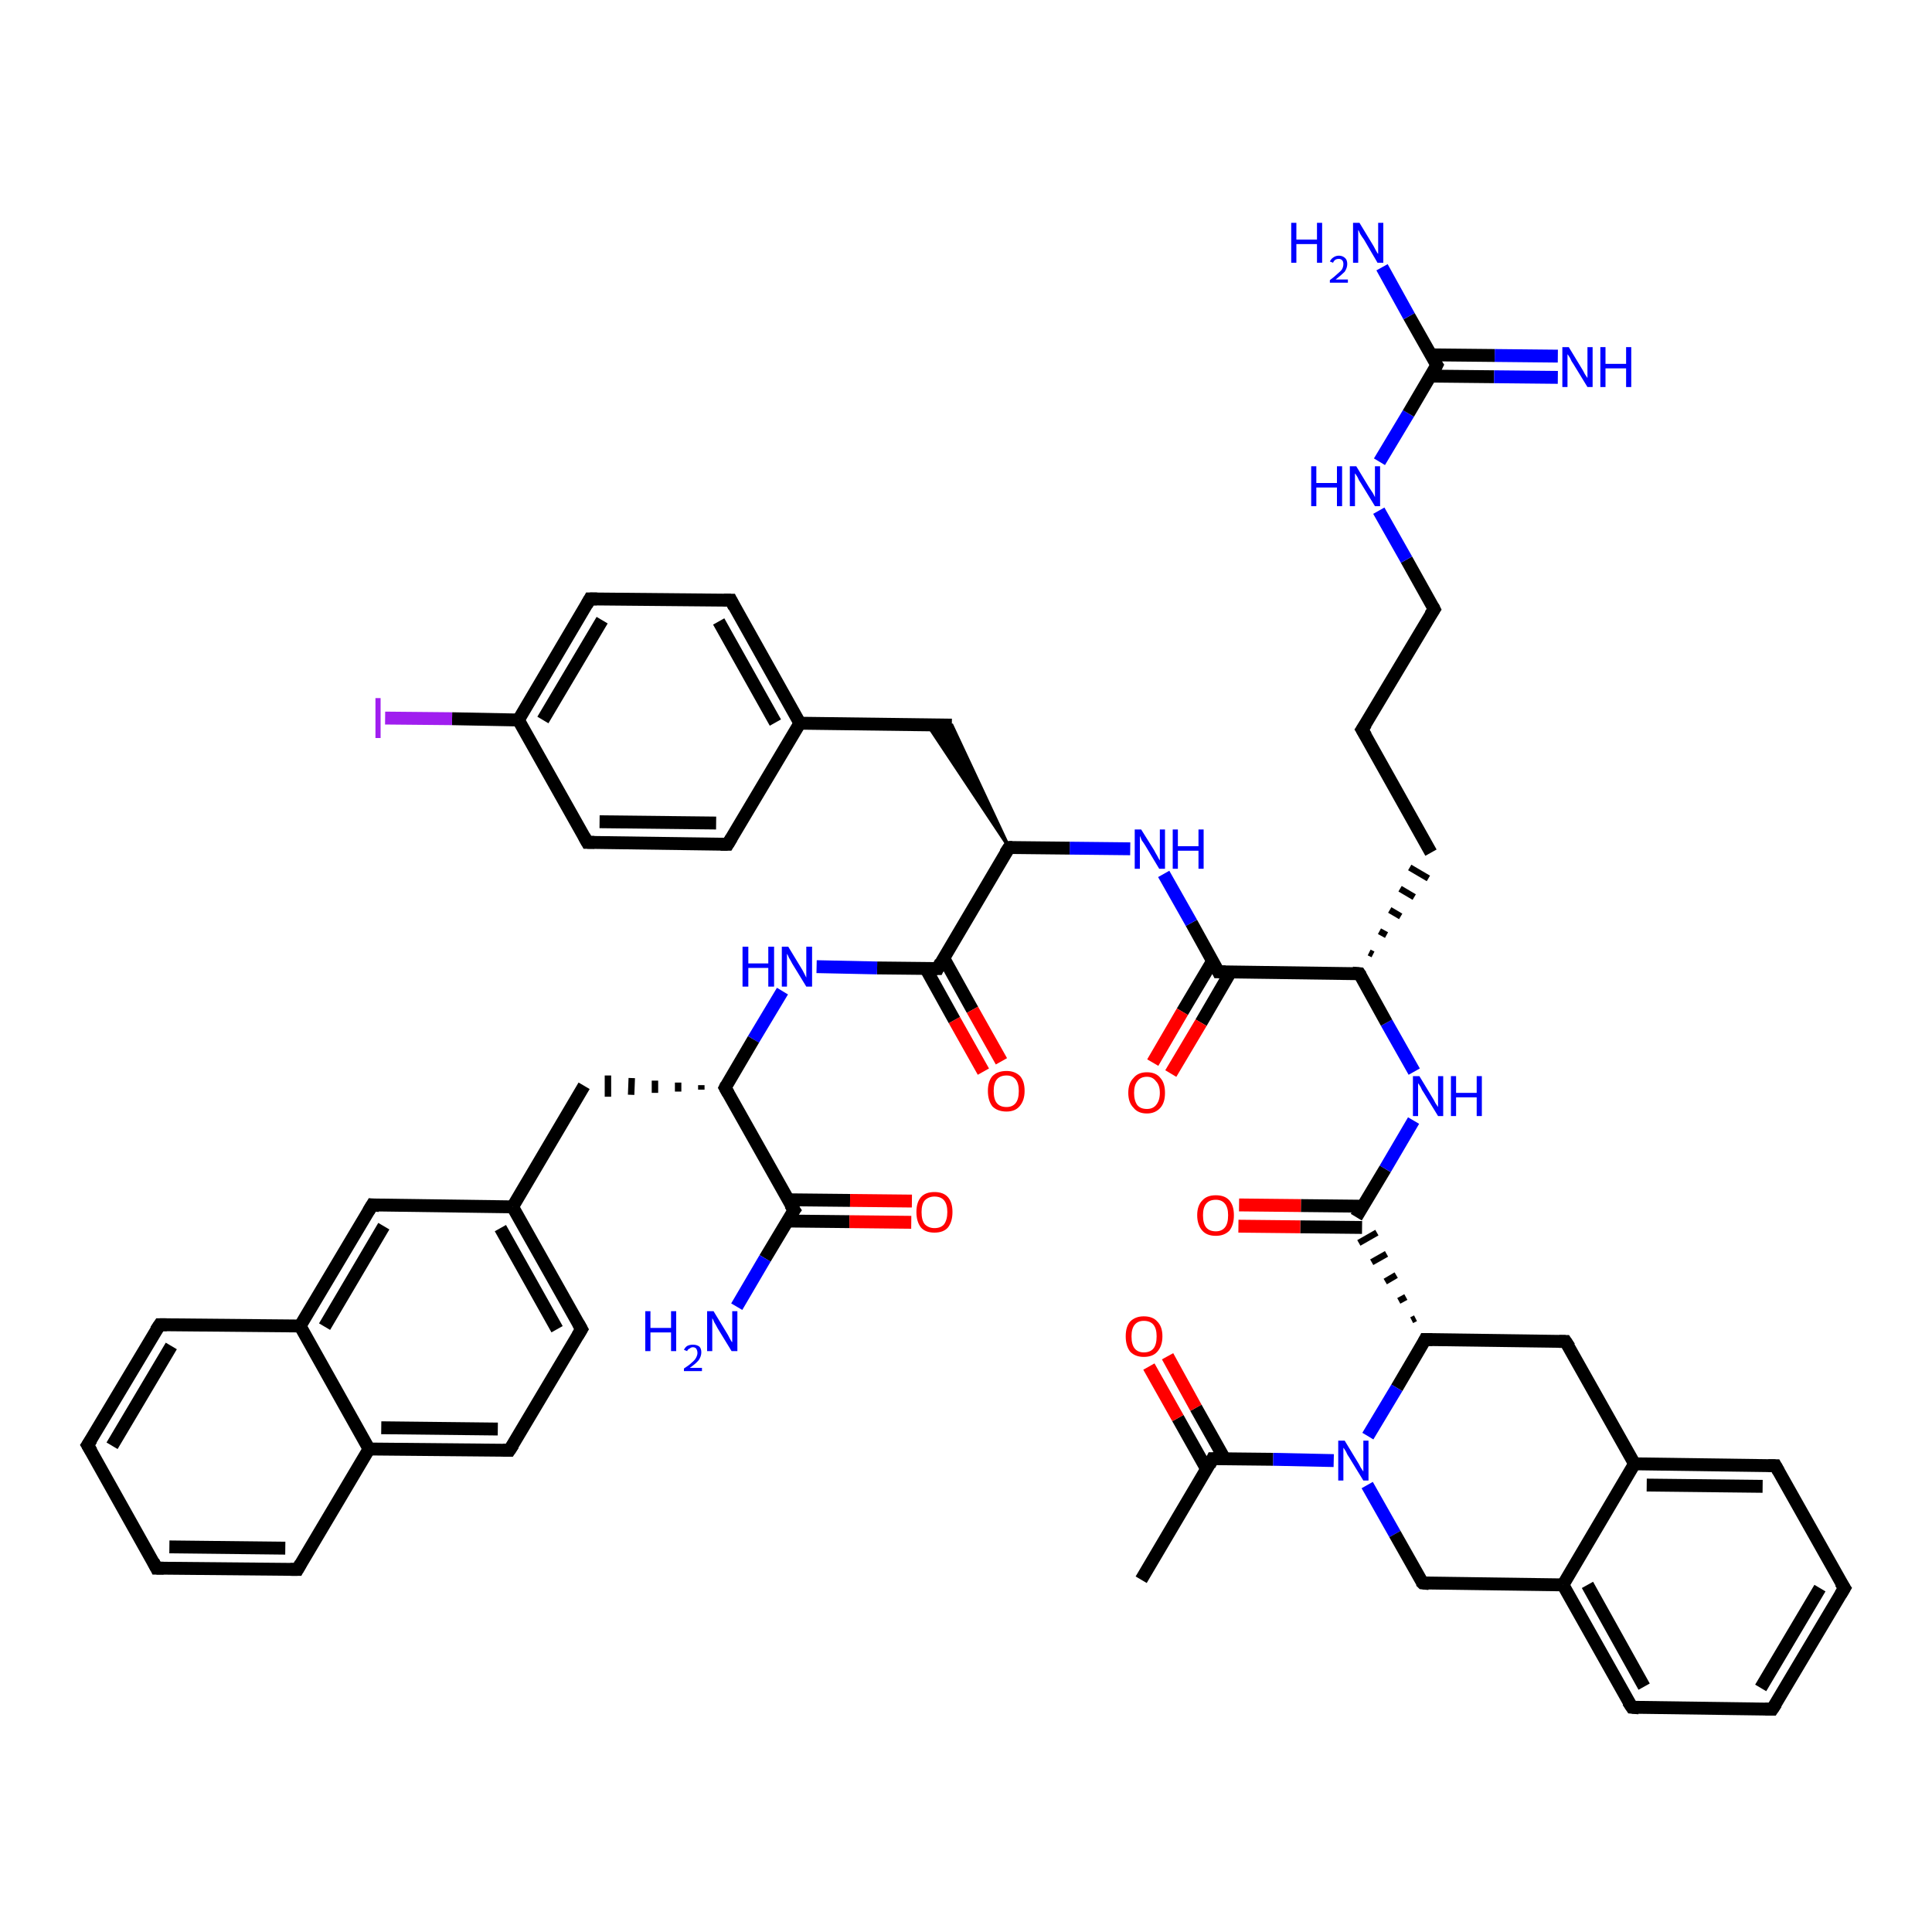 <?xml version='1.0' encoding='iso-8859-1'?>
<svg version='1.1' baseProfile='full'
              xmlns='http://www.w3.org/2000/svg'
                      xmlns:rdkit='http://www.rdkit.org/xml'
                      xmlns:xlink='http://www.w3.org/1999/xlink'
                  xml:space='preserve'
width='300px' height='300px' viewBox='0 0 300 300'>
<!-- END OF HEADER -->
<rect style='opacity:1.0;fill:#FFFFFF;stroke:none' width='300.0' height='300.0' x='0.0' y='0.0'> </rect>
<path class='bond-0 atom-0 atom-1' d='M 177.2,245.3 L 188.3,226.5' style='fill:none;fill-rule:evenodd;stroke:#000000;stroke-width:2.0px;stroke-linecap:butt;stroke-linejoin:miter;stroke-opacity:1' />
<path class='bond-1 atom-1 atom-2' d='M 190.2,226.6 L 185.7,218.6' style='fill:none;fill-rule:evenodd;stroke:#000000;stroke-width:2.0px;stroke-linecap:butt;stroke-linejoin:miter;stroke-opacity:1' />
<path class='bond-1 atom-1 atom-2' d='M 185.7,218.6 L 181.3,210.6' style='fill:none;fill-rule:evenodd;stroke:#FF0000;stroke-width:2.0px;stroke-linecap:butt;stroke-linejoin:miter;stroke-opacity:1' />
<path class='bond-1 atom-1 atom-2' d='M 187.4,228.2 L 182.9,220.2' style='fill:none;fill-rule:evenodd;stroke:#000000;stroke-width:2.0px;stroke-linecap:butt;stroke-linejoin:miter;stroke-opacity:1' />
<path class='bond-1 atom-1 atom-2' d='M 182.9,220.2 L 178.4,212.2' style='fill:none;fill-rule:evenodd;stroke:#FF0000;stroke-width:2.0px;stroke-linecap:butt;stroke-linejoin:miter;stroke-opacity:1' />
<path class='bond-2 atom-1 atom-3' d='M 188.3,226.5 L 197.7,226.6' style='fill:none;fill-rule:evenodd;stroke:#000000;stroke-width:2.0px;stroke-linecap:butt;stroke-linejoin:miter;stroke-opacity:1' />
<path class='bond-2 atom-1 atom-3' d='M 197.7,226.6 L 207.1,226.8' style='fill:none;fill-rule:evenodd;stroke:#0000FF;stroke-width:2.0px;stroke-linecap:butt;stroke-linejoin:miter;stroke-opacity:1' />
<path class='bond-3 atom-3 atom-4' d='M 212.3,230.6 L 216.6,238.2' style='fill:none;fill-rule:evenodd;stroke:#0000FF;stroke-width:2.0px;stroke-linecap:butt;stroke-linejoin:miter;stroke-opacity:1' />
<path class='bond-3 atom-3 atom-4' d='M 216.6,238.2 L 220.9,245.8' style='fill:none;fill-rule:evenodd;stroke:#000000;stroke-width:2.0px;stroke-linecap:butt;stroke-linejoin:miter;stroke-opacity:1' />
<path class='bond-4 atom-4 atom-5' d='M 220.9,245.8 L 242.7,246.1' style='fill:none;fill-rule:evenodd;stroke:#000000;stroke-width:2.0px;stroke-linecap:butt;stroke-linejoin:miter;stroke-opacity:1' />
<path class='bond-5 atom-5 atom-6' d='M 242.7,246.1 L 253.4,265.1' style='fill:none;fill-rule:evenodd;stroke:#000000;stroke-width:2.0px;stroke-linecap:butt;stroke-linejoin:miter;stroke-opacity:1' />
<path class='bond-5 atom-5 atom-6' d='M 246.5,246.1 L 255.3,261.9' style='fill:none;fill-rule:evenodd;stroke:#000000;stroke-width:2.0px;stroke-linecap:butt;stroke-linejoin:miter;stroke-opacity:1' />
<path class='bond-6 atom-6 atom-7' d='M 253.4,265.1 L 275.2,265.4' style='fill:none;fill-rule:evenodd;stroke:#000000;stroke-width:2.0px;stroke-linecap:butt;stroke-linejoin:miter;stroke-opacity:1' />
<path class='bond-7 atom-7 atom-8' d='M 275.2,265.4 L 286.4,246.6' style='fill:none;fill-rule:evenodd;stroke:#000000;stroke-width:2.0px;stroke-linecap:butt;stroke-linejoin:miter;stroke-opacity:1' />
<path class='bond-7 atom-7 atom-8' d='M 273.4,262.1 L 282.6,246.6' style='fill:none;fill-rule:evenodd;stroke:#000000;stroke-width:2.0px;stroke-linecap:butt;stroke-linejoin:miter;stroke-opacity:1' />
<path class='bond-8 atom-8 atom-9' d='M 286.4,246.6 L 275.7,227.6' style='fill:none;fill-rule:evenodd;stroke:#000000;stroke-width:2.0px;stroke-linecap:butt;stroke-linejoin:miter;stroke-opacity:1' />
<path class='bond-9 atom-9 atom-10' d='M 275.7,227.6 L 253.8,227.3' style='fill:none;fill-rule:evenodd;stroke:#000000;stroke-width:2.0px;stroke-linecap:butt;stroke-linejoin:miter;stroke-opacity:1' />
<path class='bond-9 atom-9 atom-10' d='M 273.7,230.8 L 255.7,230.6' style='fill:none;fill-rule:evenodd;stroke:#000000;stroke-width:2.0px;stroke-linecap:butt;stroke-linejoin:miter;stroke-opacity:1' />
<path class='bond-10 atom-10 atom-11' d='M 253.8,227.3 L 243.1,208.3' style='fill:none;fill-rule:evenodd;stroke:#000000;stroke-width:2.0px;stroke-linecap:butt;stroke-linejoin:miter;stroke-opacity:1' />
<path class='bond-11 atom-11 atom-12' d='M 243.1,208.3 L 221.3,208.0' style='fill:none;fill-rule:evenodd;stroke:#000000;stroke-width:2.0px;stroke-linecap:butt;stroke-linejoin:miter;stroke-opacity:1' />
<path class='bond-12 atom-12 atom-13' d='M 219.8,204.7 L 219.2,205.0' style='fill:none;fill-rule:evenodd;stroke:#000000;stroke-width:1.0px;stroke-linecap:butt;stroke-linejoin:miter;stroke-opacity:1' />
<path class='bond-12 atom-12 atom-13' d='M 218.3,201.4 L 217.2,202.0' style='fill:none;fill-rule:evenodd;stroke:#000000;stroke-width:1.0px;stroke-linecap:butt;stroke-linejoin:miter;stroke-opacity:1' />
<path class='bond-12 atom-12 atom-13' d='M 216.8,198.0 L 215.1,199.0' style='fill:none;fill-rule:evenodd;stroke:#000000;stroke-width:1.0px;stroke-linecap:butt;stroke-linejoin:miter;stroke-opacity:1' />
<path class='bond-12 atom-12 atom-13' d='M 215.3,194.7 L 213.0,196.0' style='fill:none;fill-rule:evenodd;stroke:#000000;stroke-width:1.0px;stroke-linecap:butt;stroke-linejoin:miter;stroke-opacity:1' />
<path class='bond-12 atom-12 atom-13' d='M 213.8,191.4 L 211.0,193.0' style='fill:none;fill-rule:evenodd;stroke:#000000;stroke-width:1.0px;stroke-linecap:butt;stroke-linejoin:miter;stroke-opacity:1' />
<path class='bond-13 atom-13 atom-14' d='M 211.6,187.3 L 202.0,187.2' style='fill:none;fill-rule:evenodd;stroke:#000000;stroke-width:2.0px;stroke-linecap:butt;stroke-linejoin:miter;stroke-opacity:1' />
<path class='bond-13 atom-13 atom-14' d='M 202.0,187.2 L 192.4,187.1' style='fill:none;fill-rule:evenodd;stroke:#FF0000;stroke-width:2.0px;stroke-linecap:butt;stroke-linejoin:miter;stroke-opacity:1' />
<path class='bond-13 atom-13 atom-14' d='M 211.5,190.6 L 201.9,190.5' style='fill:none;fill-rule:evenodd;stroke:#000000;stroke-width:2.0px;stroke-linecap:butt;stroke-linejoin:miter;stroke-opacity:1' />
<path class='bond-13 atom-13 atom-14' d='M 201.9,190.5 L 192.3,190.4' style='fill:none;fill-rule:evenodd;stroke:#FF0000;stroke-width:2.0px;stroke-linecap:butt;stroke-linejoin:miter;stroke-opacity:1' />
<path class='bond-14 atom-13 atom-15' d='M 210.6,189.0 L 215.1,181.5' style='fill:none;fill-rule:evenodd;stroke:#000000;stroke-width:2.0px;stroke-linecap:butt;stroke-linejoin:miter;stroke-opacity:1' />
<path class='bond-14 atom-13 atom-15' d='M 215.1,181.5 L 219.5,174.0' style='fill:none;fill-rule:evenodd;stroke:#0000FF;stroke-width:2.0px;stroke-linecap:butt;stroke-linejoin:miter;stroke-opacity:1' />
<path class='bond-15 atom-15 atom-16' d='M 219.6,166.4 L 215.3,158.8' style='fill:none;fill-rule:evenodd;stroke:#0000FF;stroke-width:2.0px;stroke-linecap:butt;stroke-linejoin:miter;stroke-opacity:1' />
<path class='bond-15 atom-15 atom-16' d='M 215.3,158.8 L 211.1,151.2' style='fill:none;fill-rule:evenodd;stroke:#000000;stroke-width:2.0px;stroke-linecap:butt;stroke-linejoin:miter;stroke-opacity:1' />
<path class='bond-16 atom-16 atom-17' d='M 213.2,148.2 L 212.6,147.9' style='fill:none;fill-rule:evenodd;stroke:#000000;stroke-width:1.0px;stroke-linecap:butt;stroke-linejoin:miter;stroke-opacity:1' />
<path class='bond-16 atom-16 atom-17' d='M 215.3,145.2 L 214.2,144.6' style='fill:none;fill-rule:evenodd;stroke:#000000;stroke-width:1.0px;stroke-linecap:butt;stroke-linejoin:miter;stroke-opacity:1' />
<path class='bond-16 atom-16 atom-17' d='M 217.5,142.3 L 215.8,141.3' style='fill:none;fill-rule:evenodd;stroke:#000000;stroke-width:1.0px;stroke-linecap:butt;stroke-linejoin:miter;stroke-opacity:1' />
<path class='bond-16 atom-16 atom-17' d='M 219.6,139.3 L 217.4,138.0' style='fill:none;fill-rule:evenodd;stroke:#000000;stroke-width:1.0px;stroke-linecap:butt;stroke-linejoin:miter;stroke-opacity:1' />
<path class='bond-16 atom-16 atom-17' d='M 221.8,136.4 L 218.9,134.7' style='fill:none;fill-rule:evenodd;stroke:#000000;stroke-width:1.0px;stroke-linecap:butt;stroke-linejoin:miter;stroke-opacity:1' />
<path class='bond-17 atom-17 atom-18' d='M 222.2,132.4 L 211.5,113.3' style='fill:none;fill-rule:evenodd;stroke:#000000;stroke-width:2.0px;stroke-linecap:butt;stroke-linejoin:miter;stroke-opacity:1' />
<path class='bond-18 atom-18 atom-19' d='M 211.5,113.3 L 222.7,94.6' style='fill:none;fill-rule:evenodd;stroke:#000000;stroke-width:2.0px;stroke-linecap:butt;stroke-linejoin:miter;stroke-opacity:1' />
<path class='bond-19 atom-19 atom-20' d='M 222.7,94.6 L 218.4,86.9' style='fill:none;fill-rule:evenodd;stroke:#000000;stroke-width:2.0px;stroke-linecap:butt;stroke-linejoin:miter;stroke-opacity:1' />
<path class='bond-19 atom-19 atom-20' d='M 218.4,86.9 L 214.1,79.3' style='fill:none;fill-rule:evenodd;stroke:#0000FF;stroke-width:2.0px;stroke-linecap:butt;stroke-linejoin:miter;stroke-opacity:1' />
<path class='bond-20 atom-20 atom-21' d='M 214.2,71.7 L 218.7,64.2' style='fill:none;fill-rule:evenodd;stroke:#0000FF;stroke-width:2.0px;stroke-linecap:butt;stroke-linejoin:miter;stroke-opacity:1' />
<path class='bond-20 atom-20 atom-21' d='M 218.7,64.2 L 223.1,56.7' style='fill:none;fill-rule:evenodd;stroke:#000000;stroke-width:2.0px;stroke-linecap:butt;stroke-linejoin:miter;stroke-opacity:1' />
<path class='bond-21 atom-21 atom-22' d='M 223.1,56.7 L 218.8,49.1' style='fill:none;fill-rule:evenodd;stroke:#000000;stroke-width:2.0px;stroke-linecap:butt;stroke-linejoin:miter;stroke-opacity:1' />
<path class='bond-21 atom-21 atom-22' d='M 218.8,49.1 L 214.6,41.5' style='fill:none;fill-rule:evenodd;stroke:#0000FF;stroke-width:2.0px;stroke-linecap:butt;stroke-linejoin:miter;stroke-opacity:1' />
<path class='bond-22 atom-21 atom-23' d='M 222.2,58.4 L 232.0,58.5' style='fill:none;fill-rule:evenodd;stroke:#000000;stroke-width:2.0px;stroke-linecap:butt;stroke-linejoin:miter;stroke-opacity:1' />
<path class='bond-22 atom-21 atom-23' d='M 232.0,58.5 L 241.9,58.6' style='fill:none;fill-rule:evenodd;stroke:#0000FF;stroke-width:2.0px;stroke-linecap:butt;stroke-linejoin:miter;stroke-opacity:1' />
<path class='bond-22 atom-21 atom-23' d='M 222.2,55.1 L 232.1,55.2' style='fill:none;fill-rule:evenodd;stroke:#000000;stroke-width:2.0px;stroke-linecap:butt;stroke-linejoin:miter;stroke-opacity:1' />
<path class='bond-22 atom-21 atom-23' d='M 232.1,55.2 L 241.9,55.3' style='fill:none;fill-rule:evenodd;stroke:#0000FF;stroke-width:2.0px;stroke-linecap:butt;stroke-linejoin:miter;stroke-opacity:1' />
<path class='bond-23 atom-16 atom-24' d='M 211.1,151.2 L 189.2,150.9' style='fill:none;fill-rule:evenodd;stroke:#000000;stroke-width:2.0px;stroke-linecap:butt;stroke-linejoin:miter;stroke-opacity:1' />
<path class='bond-24 atom-24 atom-25' d='M 188.3,149.2 L 183.6,157.1' style='fill:none;fill-rule:evenodd;stroke:#000000;stroke-width:2.0px;stroke-linecap:butt;stroke-linejoin:miter;stroke-opacity:1' />
<path class='bond-24 atom-24 atom-25' d='M 183.6,157.1 L 179.0,165.0' style='fill:none;fill-rule:evenodd;stroke:#FF0000;stroke-width:2.0px;stroke-linecap:butt;stroke-linejoin:miter;stroke-opacity:1' />
<path class='bond-24 atom-24 atom-25' d='M 191.1,150.9 L 186.5,158.8' style='fill:none;fill-rule:evenodd;stroke:#000000;stroke-width:2.0px;stroke-linecap:butt;stroke-linejoin:miter;stroke-opacity:1' />
<path class='bond-24 atom-24 atom-25' d='M 186.5,158.8 L 181.8,166.7' style='fill:none;fill-rule:evenodd;stroke:#FF0000;stroke-width:2.0px;stroke-linecap:butt;stroke-linejoin:miter;stroke-opacity:1' />
<path class='bond-25 atom-24 atom-26' d='M 189.2,150.9 L 185.0,143.3' style='fill:none;fill-rule:evenodd;stroke:#000000;stroke-width:2.0px;stroke-linecap:butt;stroke-linejoin:miter;stroke-opacity:1' />
<path class='bond-25 atom-24 atom-26' d='M 185.0,143.3 L 180.7,135.7' style='fill:none;fill-rule:evenodd;stroke:#0000FF;stroke-width:2.0px;stroke-linecap:butt;stroke-linejoin:miter;stroke-opacity:1' />
<path class='bond-26 atom-26 atom-27' d='M 175.5,131.8 L 166.1,131.7' style='fill:none;fill-rule:evenodd;stroke:#0000FF;stroke-width:2.0px;stroke-linecap:butt;stroke-linejoin:miter;stroke-opacity:1' />
<path class='bond-26 atom-26 atom-27' d='M 166.1,131.7 L 156.7,131.6' style='fill:none;fill-rule:evenodd;stroke:#000000;stroke-width:2.0px;stroke-linecap:butt;stroke-linejoin:miter;stroke-opacity:1' />
<path class='bond-27 atom-27 atom-28' d='M 156.7,131.6 L 144.0,112.5 L 147.8,112.6 Z' style='fill:#000000;fill-rule:evenodd;fill-opacity:1;stroke:#000000;stroke-width:0.5px;stroke-linecap:butt;stroke-linejoin:miter;stroke-opacity:1;' />
<path class='bond-28 atom-28 atom-29' d='M 147.8,112.6 L 124.2,112.3' style='fill:none;fill-rule:evenodd;stroke:#000000;stroke-width:2.0px;stroke-linecap:butt;stroke-linejoin:miter;stroke-opacity:1' />
<path class='bond-29 atom-29 atom-30' d='M 124.2,112.3 L 113.5,93.2' style='fill:none;fill-rule:evenodd;stroke:#000000;stroke-width:2.0px;stroke-linecap:butt;stroke-linejoin:miter;stroke-opacity:1' />
<path class='bond-29 atom-29 atom-30' d='M 120.4,112.2 L 111.6,96.5' style='fill:none;fill-rule:evenodd;stroke:#000000;stroke-width:2.0px;stroke-linecap:butt;stroke-linejoin:miter;stroke-opacity:1' />
<path class='bond-30 atom-30 atom-31' d='M 113.5,93.2 L 91.6,93.0' style='fill:none;fill-rule:evenodd;stroke:#000000;stroke-width:2.0px;stroke-linecap:butt;stroke-linejoin:miter;stroke-opacity:1' />
<path class='bond-31 atom-31 atom-32' d='M 91.6,93.0 L 80.5,111.8' style='fill:none;fill-rule:evenodd;stroke:#000000;stroke-width:2.0px;stroke-linecap:butt;stroke-linejoin:miter;stroke-opacity:1' />
<path class='bond-31 atom-31 atom-32' d='M 93.5,96.3 L 84.3,111.8' style='fill:none;fill-rule:evenodd;stroke:#000000;stroke-width:2.0px;stroke-linecap:butt;stroke-linejoin:miter;stroke-opacity:1' />
<path class='bond-32 atom-32 atom-33' d='M 80.5,111.8 L 70.2,111.6' style='fill:none;fill-rule:evenodd;stroke:#000000;stroke-width:2.0px;stroke-linecap:butt;stroke-linejoin:miter;stroke-opacity:1' />
<path class='bond-32 atom-32 atom-33' d='M 70.2,111.6 L 59.8,111.5' style='fill:none;fill-rule:evenodd;stroke:#A01EEF;stroke-width:2.0px;stroke-linecap:butt;stroke-linejoin:miter;stroke-opacity:1' />
<path class='bond-33 atom-32 atom-34' d='M 80.5,111.8 L 91.2,130.8' style='fill:none;fill-rule:evenodd;stroke:#000000;stroke-width:2.0px;stroke-linecap:butt;stroke-linejoin:miter;stroke-opacity:1' />
<path class='bond-34 atom-34 atom-35' d='M 91.2,130.8 L 113.0,131.1' style='fill:none;fill-rule:evenodd;stroke:#000000;stroke-width:2.0px;stroke-linecap:butt;stroke-linejoin:miter;stroke-opacity:1' />
<path class='bond-34 atom-34 atom-35' d='M 93.1,127.6 L 111.2,127.8' style='fill:none;fill-rule:evenodd;stroke:#000000;stroke-width:2.0px;stroke-linecap:butt;stroke-linejoin:miter;stroke-opacity:1' />
<path class='bond-35 atom-27 atom-36' d='M 156.7,131.6 L 145.6,150.4' style='fill:none;fill-rule:evenodd;stroke:#000000;stroke-width:2.0px;stroke-linecap:butt;stroke-linejoin:miter;stroke-opacity:1' />
<path class='bond-36 atom-36 atom-37' d='M 143.7,150.3 L 148.2,158.4' style='fill:none;fill-rule:evenodd;stroke:#000000;stroke-width:2.0px;stroke-linecap:butt;stroke-linejoin:miter;stroke-opacity:1' />
<path class='bond-36 atom-36 atom-37' d='M 148.2,158.4 L 152.7,166.4' style='fill:none;fill-rule:evenodd;stroke:#FF0000;stroke-width:2.0px;stroke-linecap:butt;stroke-linejoin:miter;stroke-opacity:1' />
<path class='bond-36 atom-36 atom-37' d='M 146.5,148.7 L 151.0,156.8' style='fill:none;fill-rule:evenodd;stroke:#000000;stroke-width:2.0px;stroke-linecap:butt;stroke-linejoin:miter;stroke-opacity:1' />
<path class='bond-36 atom-36 atom-37' d='M 151.0,156.8 L 155.5,164.8' style='fill:none;fill-rule:evenodd;stroke:#FF0000;stroke-width:2.0px;stroke-linecap:butt;stroke-linejoin:miter;stroke-opacity:1' />
<path class='bond-37 atom-36 atom-38' d='M 145.6,150.4 L 136.2,150.3' style='fill:none;fill-rule:evenodd;stroke:#000000;stroke-width:2.0px;stroke-linecap:butt;stroke-linejoin:miter;stroke-opacity:1' />
<path class='bond-37 atom-36 atom-38' d='M 136.2,150.3 L 126.8,150.1' style='fill:none;fill-rule:evenodd;stroke:#0000FF;stroke-width:2.0px;stroke-linecap:butt;stroke-linejoin:miter;stroke-opacity:1' />
<path class='bond-38 atom-38 atom-39' d='M 121.5,153.9 L 117.0,161.4' style='fill:none;fill-rule:evenodd;stroke:#0000FF;stroke-width:2.0px;stroke-linecap:butt;stroke-linejoin:miter;stroke-opacity:1' />
<path class='bond-38 atom-38 atom-39' d='M 117.0,161.4 L 112.6,168.9' style='fill:none;fill-rule:evenodd;stroke:#000000;stroke-width:2.0px;stroke-linecap:butt;stroke-linejoin:miter;stroke-opacity:1' />
<path class='bond-39 atom-39 atom-40' d='M 108.9,168.5 L 108.9,169.2' style='fill:none;fill-rule:evenodd;stroke:#000000;stroke-width:1.0px;stroke-linecap:butt;stroke-linejoin:miter;stroke-opacity:1' />
<path class='bond-39 atom-39 atom-40' d='M 105.3,168.1 L 105.3,169.5' style='fill:none;fill-rule:evenodd;stroke:#000000;stroke-width:1.0px;stroke-linecap:butt;stroke-linejoin:miter;stroke-opacity:1' />
<path class='bond-39 atom-39 atom-40' d='M 101.7,167.8 L 101.7,169.7' style='fill:none;fill-rule:evenodd;stroke:#000000;stroke-width:1.0px;stroke-linecap:butt;stroke-linejoin:miter;stroke-opacity:1' />
<path class='bond-39 atom-39 atom-40' d='M 98.1,167.4 L 98.0,170.0' style='fill:none;fill-rule:evenodd;stroke:#000000;stroke-width:1.0px;stroke-linecap:butt;stroke-linejoin:miter;stroke-opacity:1' />
<path class='bond-39 atom-39 atom-40' d='M 94.4,167.0 L 94.4,170.3' style='fill:none;fill-rule:evenodd;stroke:#000000;stroke-width:1.0px;stroke-linecap:butt;stroke-linejoin:miter;stroke-opacity:1' />
<path class='bond-40 atom-40 atom-41' d='M 90.7,168.6 L 79.6,187.4' style='fill:none;fill-rule:evenodd;stroke:#000000;stroke-width:2.0px;stroke-linecap:butt;stroke-linejoin:miter;stroke-opacity:1' />
<path class='bond-41 atom-41 atom-42' d='M 79.6,187.4 L 90.3,206.4' style='fill:none;fill-rule:evenodd;stroke:#000000;stroke-width:2.0px;stroke-linecap:butt;stroke-linejoin:miter;stroke-opacity:1' />
<path class='bond-41 atom-41 atom-42' d='M 77.7,190.7 L 86.5,206.4' style='fill:none;fill-rule:evenodd;stroke:#000000;stroke-width:2.0px;stroke-linecap:butt;stroke-linejoin:miter;stroke-opacity:1' />
<path class='bond-42 atom-42 atom-43' d='M 90.3,206.4 L 79.1,225.2' style='fill:none;fill-rule:evenodd;stroke:#000000;stroke-width:2.0px;stroke-linecap:butt;stroke-linejoin:miter;stroke-opacity:1' />
<path class='bond-43 atom-43 atom-44' d='M 79.1,225.2 L 57.3,225.0' style='fill:none;fill-rule:evenodd;stroke:#000000;stroke-width:2.0px;stroke-linecap:butt;stroke-linejoin:miter;stroke-opacity:1' />
<path class='bond-43 atom-43 atom-44' d='M 77.3,221.9 L 59.2,221.7' style='fill:none;fill-rule:evenodd;stroke:#000000;stroke-width:2.0px;stroke-linecap:butt;stroke-linejoin:miter;stroke-opacity:1' />
<path class='bond-44 atom-44 atom-45' d='M 57.3,225.0 L 46.2,243.7' style='fill:none;fill-rule:evenodd;stroke:#000000;stroke-width:2.0px;stroke-linecap:butt;stroke-linejoin:miter;stroke-opacity:1' />
<path class='bond-45 atom-45 atom-46' d='M 46.2,243.7 L 24.3,243.5' style='fill:none;fill-rule:evenodd;stroke:#000000;stroke-width:2.0px;stroke-linecap:butt;stroke-linejoin:miter;stroke-opacity:1' />
<path class='bond-45 atom-45 atom-46' d='M 44.3,240.4 L 26.3,240.2' style='fill:none;fill-rule:evenodd;stroke:#000000;stroke-width:2.0px;stroke-linecap:butt;stroke-linejoin:miter;stroke-opacity:1' />
<path class='bond-46 atom-46 atom-47' d='M 24.3,243.5 L 13.6,224.4' style='fill:none;fill-rule:evenodd;stroke:#000000;stroke-width:2.0px;stroke-linecap:butt;stroke-linejoin:miter;stroke-opacity:1' />
<path class='bond-47 atom-47 atom-48' d='M 13.6,224.4 L 24.8,205.7' style='fill:none;fill-rule:evenodd;stroke:#000000;stroke-width:2.0px;stroke-linecap:butt;stroke-linejoin:miter;stroke-opacity:1' />
<path class='bond-47 atom-47 atom-48' d='M 17.4,224.5 L 26.6,209.0' style='fill:none;fill-rule:evenodd;stroke:#000000;stroke-width:2.0px;stroke-linecap:butt;stroke-linejoin:miter;stroke-opacity:1' />
<path class='bond-48 atom-48 atom-49' d='M 24.8,205.7 L 46.6,205.9' style='fill:none;fill-rule:evenodd;stroke:#000000;stroke-width:2.0px;stroke-linecap:butt;stroke-linejoin:miter;stroke-opacity:1' />
<path class='bond-49 atom-49 atom-50' d='M 46.6,205.9 L 57.8,187.1' style='fill:none;fill-rule:evenodd;stroke:#000000;stroke-width:2.0px;stroke-linecap:butt;stroke-linejoin:miter;stroke-opacity:1' />
<path class='bond-49 atom-49 atom-50' d='M 50.4,206.0 L 59.6,190.4' style='fill:none;fill-rule:evenodd;stroke:#000000;stroke-width:2.0px;stroke-linecap:butt;stroke-linejoin:miter;stroke-opacity:1' />
<path class='bond-50 atom-39 atom-51' d='M 112.6,168.9 L 123.3,187.9' style='fill:none;fill-rule:evenodd;stroke:#000000;stroke-width:2.0px;stroke-linecap:butt;stroke-linejoin:miter;stroke-opacity:1' />
<path class='bond-51 atom-51 atom-52' d='M 123.3,187.9 L 118.8,195.4' style='fill:none;fill-rule:evenodd;stroke:#000000;stroke-width:2.0px;stroke-linecap:butt;stroke-linejoin:miter;stroke-opacity:1' />
<path class='bond-51 atom-51 atom-52' d='M 118.8,195.4 L 114.4,202.9' style='fill:none;fill-rule:evenodd;stroke:#0000FF;stroke-width:2.0px;stroke-linecap:butt;stroke-linejoin:miter;stroke-opacity:1' />
<path class='bond-52 atom-51 atom-53' d='M 122.3,189.6 L 131.9,189.7' style='fill:none;fill-rule:evenodd;stroke:#000000;stroke-width:2.0px;stroke-linecap:butt;stroke-linejoin:miter;stroke-opacity:1' />
<path class='bond-52 atom-51 atom-53' d='M 131.9,189.7 L 141.5,189.8' style='fill:none;fill-rule:evenodd;stroke:#FF0000;stroke-width:2.0px;stroke-linecap:butt;stroke-linejoin:miter;stroke-opacity:1' />
<path class='bond-52 atom-51 atom-53' d='M 122.3,186.3 L 132.0,186.4' style='fill:none;fill-rule:evenodd;stroke:#000000;stroke-width:2.0px;stroke-linecap:butt;stroke-linejoin:miter;stroke-opacity:1' />
<path class='bond-52 atom-51 atom-53' d='M 132.0,186.4 L 141.6,186.5' style='fill:none;fill-rule:evenodd;stroke:#FF0000;stroke-width:2.0px;stroke-linecap:butt;stroke-linejoin:miter;stroke-opacity:1' />
<path class='bond-53 atom-12 atom-3' d='M 221.3,208.0 L 216.9,215.5' style='fill:none;fill-rule:evenodd;stroke:#000000;stroke-width:2.0px;stroke-linecap:butt;stroke-linejoin:miter;stroke-opacity:1' />
<path class='bond-53 atom-12 atom-3' d='M 216.9,215.5 L 212.4,223.0' style='fill:none;fill-rule:evenodd;stroke:#0000FF;stroke-width:2.0px;stroke-linecap:butt;stroke-linejoin:miter;stroke-opacity:1' />
<path class='bond-54 atom-35 atom-29' d='M 113.0,131.1 L 124.2,112.3' style='fill:none;fill-rule:evenodd;stroke:#000000;stroke-width:2.0px;stroke-linecap:butt;stroke-linejoin:miter;stroke-opacity:1' />
<path class='bond-55 atom-50 atom-41' d='M 57.8,187.1 L 79.6,187.4' style='fill:none;fill-rule:evenodd;stroke:#000000;stroke-width:2.0px;stroke-linecap:butt;stroke-linejoin:miter;stroke-opacity:1' />
<path class='bond-56 atom-10 atom-5' d='M 253.8,227.3 L 242.7,246.1' style='fill:none;fill-rule:evenodd;stroke:#000000;stroke-width:2.0px;stroke-linecap:butt;stroke-linejoin:miter;stroke-opacity:1' />
<path class='bond-57 atom-49 atom-44' d='M 46.6,205.9 L 57.3,225.0' style='fill:none;fill-rule:evenodd;stroke:#000000;stroke-width:2.0px;stroke-linecap:butt;stroke-linejoin:miter;stroke-opacity:1' />
<path d='M 187.8,227.5 L 188.3,226.5 L 188.8,226.5' style='fill:none;stroke:#000000;stroke-width:2.0px;stroke-linecap:butt;stroke-linejoin:miter;stroke-opacity:1;' />
<path d='M 220.6,245.5 L 220.9,245.8 L 221.9,245.9' style='fill:none;stroke:#000000;stroke-width:2.0px;stroke-linecap:butt;stroke-linejoin:miter;stroke-opacity:1;' />
<path d='M 252.8,264.2 L 253.4,265.1 L 254.5,265.2' style='fill:none;stroke:#000000;stroke-width:2.0px;stroke-linecap:butt;stroke-linejoin:miter;stroke-opacity:1;' />
<path d='M 274.1,265.4 L 275.2,265.4 L 275.8,264.5' style='fill:none;stroke:#000000;stroke-width:2.0px;stroke-linecap:butt;stroke-linejoin:miter;stroke-opacity:1;' />
<path d='M 285.8,247.6 L 286.4,246.6 L 285.8,245.7' style='fill:none;stroke:#000000;stroke-width:2.0px;stroke-linecap:butt;stroke-linejoin:miter;stroke-opacity:1;' />
<path d='M 276.2,228.5 L 275.7,227.6 L 274.6,227.6' style='fill:none;stroke:#000000;stroke-width:2.0px;stroke-linecap:butt;stroke-linejoin:miter;stroke-opacity:1;' />
<path d='M 243.7,209.2 L 243.1,208.3 L 242.1,208.3' style='fill:none;stroke:#000000;stroke-width:2.0px;stroke-linecap:butt;stroke-linejoin:miter;stroke-opacity:1;' />
<path d='M 222.4,208.0 L 221.3,208.0 L 221.1,208.4' style='fill:none;stroke:#000000;stroke-width:2.0px;stroke-linecap:butt;stroke-linejoin:miter;stroke-opacity:1;' />
<path d='M 211.3,151.5 L 211.1,151.2 L 210.0,151.1' style='fill:none;stroke:#000000;stroke-width:2.0px;stroke-linecap:butt;stroke-linejoin:miter;stroke-opacity:1;' />
<path d='M 212.1,114.3 L 211.5,113.3 L 212.1,112.4' style='fill:none;stroke:#000000;stroke-width:2.0px;stroke-linecap:butt;stroke-linejoin:miter;stroke-opacity:1;' />
<path d='M 222.1,95.5 L 222.7,94.6 L 222.5,94.2' style='fill:none;stroke:#000000;stroke-width:2.0px;stroke-linecap:butt;stroke-linejoin:miter;stroke-opacity:1;' />
<path d='M 222.9,57.1 L 223.1,56.7 L 222.9,56.4' style='fill:none;stroke:#000000;stroke-width:2.0px;stroke-linecap:butt;stroke-linejoin:miter;stroke-opacity:1;' />
<path d='M 190.3,150.9 L 189.2,150.9 L 189.0,150.5' style='fill:none;stroke:#000000;stroke-width:2.0px;stroke-linecap:butt;stroke-linejoin:miter;stroke-opacity:1;' />
<path d='M 157.2,131.6 L 156.7,131.6 L 156.1,132.5' style='fill:none;stroke:#000000;stroke-width:2.0px;stroke-linecap:butt;stroke-linejoin:miter;stroke-opacity:1;' />
<path d='M 114.0,94.2 L 113.5,93.2 L 112.4,93.2' style='fill:none;stroke:#000000;stroke-width:2.0px;stroke-linecap:butt;stroke-linejoin:miter;stroke-opacity:1;' />
<path d='M 92.7,93.0 L 91.6,93.0 L 91.1,93.9' style='fill:none;stroke:#000000;stroke-width:2.0px;stroke-linecap:butt;stroke-linejoin:miter;stroke-opacity:1;' />
<path d='M 90.7,129.9 L 91.2,130.8 L 92.3,130.8' style='fill:none;stroke:#000000;stroke-width:2.0px;stroke-linecap:butt;stroke-linejoin:miter;stroke-opacity:1;' />
<path d='M 111.9,131.1 L 113.0,131.1 L 113.6,130.1' style='fill:none;stroke:#000000;stroke-width:2.0px;stroke-linecap:butt;stroke-linejoin:miter;stroke-opacity:1;' />
<path d='M 146.1,149.4 L 145.6,150.4 L 145.1,150.4' style='fill:none;stroke:#000000;stroke-width:2.0px;stroke-linecap:butt;stroke-linejoin:miter;stroke-opacity:1;' />
<path d='M 112.8,168.5 L 112.6,168.9 L 113.1,169.8' style='fill:none;stroke:#000000;stroke-width:2.0px;stroke-linecap:butt;stroke-linejoin:miter;stroke-opacity:1;' />
<path d='M 89.8,205.5 L 90.3,206.4 L 89.7,207.4' style='fill:none;stroke:#000000;stroke-width:2.0px;stroke-linecap:butt;stroke-linejoin:miter;stroke-opacity:1;' />
<path d='M 79.7,224.3 L 79.1,225.2 L 78.1,225.2' style='fill:none;stroke:#000000;stroke-width:2.0px;stroke-linecap:butt;stroke-linejoin:miter;stroke-opacity:1;' />
<path d='M 46.7,242.8 L 46.2,243.7 L 45.1,243.7' style='fill:none;stroke:#000000;stroke-width:2.0px;stroke-linecap:butt;stroke-linejoin:miter;stroke-opacity:1;' />
<path d='M 25.4,243.5 L 24.3,243.5 L 23.8,242.5' style='fill:none;stroke:#000000;stroke-width:2.0px;stroke-linecap:butt;stroke-linejoin:miter;stroke-opacity:1;' />
<path d='M 14.2,225.4 L 13.6,224.4 L 14.2,223.5' style='fill:none;stroke:#000000;stroke-width:2.0px;stroke-linecap:butt;stroke-linejoin:miter;stroke-opacity:1;' />
<path d='M 24.2,206.6 L 24.8,205.7 L 25.9,205.7' style='fill:none;stroke:#000000;stroke-width:2.0px;stroke-linecap:butt;stroke-linejoin:miter;stroke-opacity:1;' />
<path d='M 57.2,188.1 L 57.8,187.1 L 58.9,187.2' style='fill:none;stroke:#000000;stroke-width:2.0px;stroke-linecap:butt;stroke-linejoin:miter;stroke-opacity:1;' />
<path d='M 122.7,187.0 L 123.3,187.9 L 123.0,188.3' style='fill:none;stroke:#000000;stroke-width:2.0px;stroke-linecap:butt;stroke-linejoin:miter;stroke-opacity:1;' />
<path class='atom-2' d='M 174.8 207.5
Q 174.8 206.0, 175.5 205.2
Q 176.3 204.4, 177.6 204.4
Q 179.0 204.4, 179.7 205.2
Q 180.5 206.0, 180.5 207.5
Q 180.5 209.0, 179.7 209.9
Q 179.0 210.7, 177.6 210.7
Q 176.3 210.7, 175.5 209.9
Q 174.8 209.0, 174.8 207.5
M 177.6 210.0
Q 178.6 210.0, 179.1 209.4
Q 179.6 208.8, 179.6 207.5
Q 179.6 206.3, 179.1 205.7
Q 178.6 205.1, 177.6 205.1
Q 176.7 205.1, 176.2 205.7
Q 175.7 206.3, 175.7 207.5
Q 175.7 208.8, 176.2 209.4
Q 176.7 210.0, 177.6 210.0
' fill='#FF0000'/>
<path class='atom-3' d='M 208.8 223.7
L 210.8 227.0
Q 211.0 227.3, 211.3 227.9
Q 211.7 228.5, 211.7 228.5
L 211.7 223.7
L 212.5 223.7
L 212.5 229.9
L 211.7 229.9
L 209.5 226.3
Q 209.2 225.9, 209.0 225.4
Q 208.7 224.9, 208.6 224.8
L 208.6 229.9
L 207.8 229.9
L 207.8 223.7
L 208.8 223.7
' fill='#0000FF'/>
<path class='atom-14' d='M 185.9 188.7
Q 185.9 187.2, 186.7 186.4
Q 187.4 185.6, 188.8 185.6
Q 190.2 185.6, 190.9 186.4
Q 191.6 187.2, 191.6 188.7
Q 191.6 190.2, 190.9 191.1
Q 190.1 191.9, 188.8 191.9
Q 187.4 191.9, 186.7 191.1
Q 185.9 190.2, 185.9 188.7
M 188.8 191.2
Q 189.7 191.2, 190.2 190.6
Q 190.7 190.0, 190.7 188.7
Q 190.7 187.5, 190.2 186.9
Q 189.7 186.3, 188.8 186.3
Q 187.8 186.3, 187.3 186.9
Q 186.8 187.5, 186.8 188.7
Q 186.8 190.0, 187.3 190.6
Q 187.8 191.2, 188.8 191.2
' fill='#FF0000'/>
<path class='atom-15' d='M 220.4 167.1
L 222.4 170.4
Q 222.6 170.7, 222.9 171.3
Q 223.3 171.9, 223.3 171.9
L 223.3 167.1
L 224.1 167.1
L 224.1 173.3
L 223.3 173.3
L 221.1 169.7
Q 220.8 169.3, 220.6 168.8
Q 220.3 168.3, 220.2 168.2
L 220.2 173.3
L 219.4 173.3
L 219.4 167.1
L 220.4 167.1
' fill='#0000FF'/>
<path class='atom-15' d='M 225.3 167.1
L 226.1 167.1
L 226.1 169.7
L 229.3 169.7
L 229.3 167.1
L 230.1 167.1
L 230.1 173.3
L 229.3 173.3
L 229.3 170.4
L 226.1 170.4
L 226.1 173.3
L 225.3 173.3
L 225.3 167.1
' fill='#0000FF'/>
<path class='atom-20' d='M 203.6 72.4
L 204.4 72.4
L 204.4 75.0
L 207.6 75.0
L 207.6 72.4
L 208.4 72.4
L 208.4 78.6
L 207.6 78.6
L 207.6 75.7
L 204.4 75.7
L 204.4 78.6
L 203.6 78.6
L 203.6 72.4
' fill='#0000FF'/>
<path class='atom-20' d='M 210.6 72.4
L 212.6 75.7
Q 212.8 76.0, 213.2 76.6
Q 213.5 77.2, 213.5 77.2
L 213.5 72.4
L 214.3 72.4
L 214.3 78.6
L 213.5 78.6
L 211.3 75.0
Q 211.0 74.6, 210.8 74.1
Q 210.5 73.6, 210.4 73.5
L 210.4 78.6
L 209.6 78.6
L 209.6 72.4
L 210.6 72.4
' fill='#0000FF'/>
<path class='atom-22' d='M 200.5 34.6
L 201.3 34.6
L 201.3 37.2
L 204.5 37.2
L 204.5 34.6
L 205.3 34.6
L 205.3 40.8
L 204.5 40.8
L 204.5 37.9
L 201.3 37.9
L 201.3 40.8
L 200.5 40.8
L 200.5 34.6
' fill='#0000FF'/>
<path class='atom-22' d='M 206.5 40.6
Q 206.7 40.2, 207.0 40.0
Q 207.4 39.7, 207.9 39.7
Q 208.5 39.7, 208.9 40.1
Q 209.2 40.4, 209.2 41.0
Q 209.2 41.6, 208.8 42.2
Q 208.3 42.7, 207.4 43.4
L 209.3 43.4
L 209.3 43.9
L 206.5 43.9
L 206.5 43.5
Q 207.3 42.9, 207.7 42.5
Q 208.2 42.1, 208.4 41.8
Q 208.6 41.4, 208.6 41.0
Q 208.6 40.6, 208.4 40.4
Q 208.2 40.2, 207.9 40.2
Q 207.6 40.2, 207.4 40.3
Q 207.1 40.5, 207.0 40.8
L 206.5 40.6
' fill='#0000FF'/>
<path class='atom-22' d='M 211.1 34.6
L 213.1 37.9
Q 213.3 38.2, 213.6 38.8
Q 213.9 39.4, 214.0 39.4
L 214.0 34.6
L 214.8 34.6
L 214.8 40.8
L 213.9 40.8
L 211.8 37.2
Q 211.5 36.8, 211.2 36.3
Q 211.0 35.8, 210.9 35.7
L 210.9 40.8
L 210.1 40.8
L 210.1 34.6
L 211.1 34.6
' fill='#0000FF'/>
<path class='atom-23' d='M 243.6 53.9
L 245.6 57.2
Q 245.8 57.5, 246.1 58.1
Q 246.5 58.7, 246.5 58.7
L 246.5 53.9
L 247.3 53.9
L 247.3 60.1
L 246.5 60.1
L 244.3 56.5
Q 244.0 56.1, 243.8 55.6
Q 243.5 55.1, 243.4 55.0
L 243.4 60.1
L 242.6 60.1
L 242.6 53.9
L 243.6 53.9
' fill='#0000FF'/>
<path class='atom-23' d='M 248.5 53.9
L 249.3 53.9
L 249.3 56.5
L 252.5 56.5
L 252.5 53.9
L 253.3 53.9
L 253.3 60.1
L 252.5 60.1
L 252.5 57.2
L 249.3 57.2
L 249.3 60.1
L 248.5 60.1
L 248.5 53.9
' fill='#0000FF'/>
<path class='atom-25' d='M 175.2 169.7
Q 175.2 168.2, 176.0 167.4
Q 176.7 166.5, 178.1 166.5
Q 179.5 166.5, 180.2 167.4
Q 180.9 168.2, 180.9 169.7
Q 180.9 171.2, 180.2 172.0
Q 179.4 172.9, 178.1 172.9
Q 176.7 172.9, 176.0 172.0
Q 175.2 171.2, 175.2 169.7
M 178.1 172.2
Q 179.0 172.2, 179.5 171.6
Q 180.1 170.9, 180.1 169.7
Q 180.1 168.5, 179.5 167.9
Q 179.0 167.2, 178.1 167.2
Q 177.1 167.2, 176.6 167.9
Q 176.1 168.5, 176.1 169.7
Q 176.1 170.9, 176.6 171.6
Q 177.1 172.2, 178.1 172.2
' fill='#FF0000'/>
<path class='atom-26' d='M 177.2 128.8
L 179.2 132.0
Q 179.4 132.4, 179.7 132.9
Q 180.0 133.5, 180.1 133.6
L 180.1 128.8
L 180.9 128.8
L 180.9 134.9
L 180.0 134.9
L 177.9 131.4
Q 177.6 130.9, 177.3 130.5
Q 177.1 130.0, 177.0 129.8
L 177.0 134.9
L 176.2 134.9
L 176.2 128.8
L 177.2 128.8
' fill='#0000FF'/>
<path class='atom-26' d='M 182.1 128.8
L 182.9 128.8
L 182.9 131.4
L 186.1 131.4
L 186.1 128.8
L 186.9 128.8
L 186.9 134.9
L 186.1 134.9
L 186.1 132.1
L 182.9 132.1
L 182.9 134.9
L 182.1 134.9
L 182.1 128.8
' fill='#0000FF'/>
<path class='atom-33' d='M 58.3 108.4
L 59.1 108.4
L 59.1 114.6
L 58.3 114.6
L 58.3 108.4
' fill='#A01EEF'/>
<path class='atom-37' d='M 153.4 169.4
Q 153.4 167.9, 154.1 167.1
Q 154.9 166.3, 156.3 166.3
Q 157.6 166.3, 158.4 167.1
Q 159.1 167.9, 159.1 169.4
Q 159.1 170.9, 158.3 171.8
Q 157.6 172.6, 156.3 172.6
Q 154.9 172.6, 154.1 171.8
Q 153.4 170.9, 153.4 169.4
M 156.3 171.9
Q 157.2 171.9, 157.7 171.3
Q 158.2 170.7, 158.2 169.4
Q 158.2 168.2, 157.7 167.6
Q 157.2 167.0, 156.3 167.0
Q 155.3 167.0, 154.8 167.6
Q 154.3 168.2, 154.3 169.4
Q 154.3 170.7, 154.8 171.3
Q 155.3 171.9, 156.3 171.9
' fill='#FF0000'/>
<path class='atom-38' d='M 115.3 147.0
L 116.2 147.0
L 116.2 149.6
L 119.3 149.6
L 119.3 147.0
L 120.2 147.0
L 120.2 153.2
L 119.3 153.2
L 119.3 150.3
L 116.2 150.3
L 116.2 153.2
L 115.3 153.2
L 115.3 147.0
' fill='#0000FF'/>
<path class='atom-38' d='M 122.4 147.0
L 124.4 150.3
Q 124.6 150.6, 124.9 151.2
Q 125.2 151.8, 125.2 151.8
L 125.2 147.0
L 126.1 147.0
L 126.1 153.2
L 125.2 153.2
L 123.0 149.6
Q 122.8 149.2, 122.5 148.7
Q 122.3 148.2, 122.2 148.1
L 122.2 153.2
L 121.4 153.2
L 121.4 147.0
L 122.4 147.0
' fill='#0000FF'/>
<path class='atom-52' d='M 100.2 203.6
L 101.0 203.6
L 101.0 206.2
L 104.2 206.2
L 104.2 203.6
L 105.0 203.6
L 105.0 209.8
L 104.2 209.8
L 104.2 206.9
L 101.0 206.9
L 101.0 209.8
L 100.2 209.8
L 100.2 203.6
' fill='#0000FF'/>
<path class='atom-52' d='M 106.2 209.6
Q 106.4 209.2, 106.7 209.0
Q 107.1 208.8, 107.6 208.8
Q 108.2 208.8, 108.6 209.1
Q 108.9 209.4, 108.9 210.0
Q 108.9 210.6, 108.5 211.2
Q 108.0 211.8, 107.1 212.4
L 109.0 212.4
L 109.0 212.9
L 106.2 212.9
L 106.2 212.5
Q 107.0 212.0, 107.4 211.6
Q 107.9 211.2, 108.1 210.8
Q 108.3 210.4, 108.3 210.1
Q 108.3 209.7, 108.1 209.4
Q 107.9 209.2, 107.6 209.2
Q 107.3 209.2, 107.1 209.4
Q 106.8 209.5, 106.7 209.8
L 106.2 209.6
' fill='#0000FF'/>
<path class='atom-52' d='M 110.8 203.6
L 112.8 206.9
Q 113.0 207.2, 113.3 207.8
Q 113.6 208.4, 113.7 208.4
L 113.7 203.6
L 114.5 203.6
L 114.5 209.8
L 113.6 209.8
L 111.4 206.2
Q 111.2 205.8, 110.9 205.3
Q 110.7 204.8, 110.6 204.7
L 110.6 209.8
L 109.8 209.8
L 109.8 203.6
L 110.8 203.6
' fill='#0000FF'/>
<path class='atom-53' d='M 142.3 188.2
Q 142.3 186.7, 143.0 185.9
Q 143.7 185.1, 145.1 185.1
Q 146.5 185.1, 147.2 185.9
Q 147.9 186.7, 147.9 188.2
Q 147.9 189.7, 147.2 190.6
Q 146.5 191.4, 145.1 191.4
Q 143.7 191.4, 143.0 190.6
Q 142.3 189.7, 142.3 188.2
M 145.1 190.7
Q 146.1 190.7, 146.6 190.1
Q 147.1 189.4, 147.1 188.2
Q 147.1 187.0, 146.6 186.4
Q 146.1 185.8, 145.1 185.8
Q 144.2 185.8, 143.6 186.4
Q 143.1 187.0, 143.1 188.2
Q 143.1 189.5, 143.6 190.1
Q 144.2 190.7, 145.1 190.7
' fill='#FF0000'/>
</svg>
